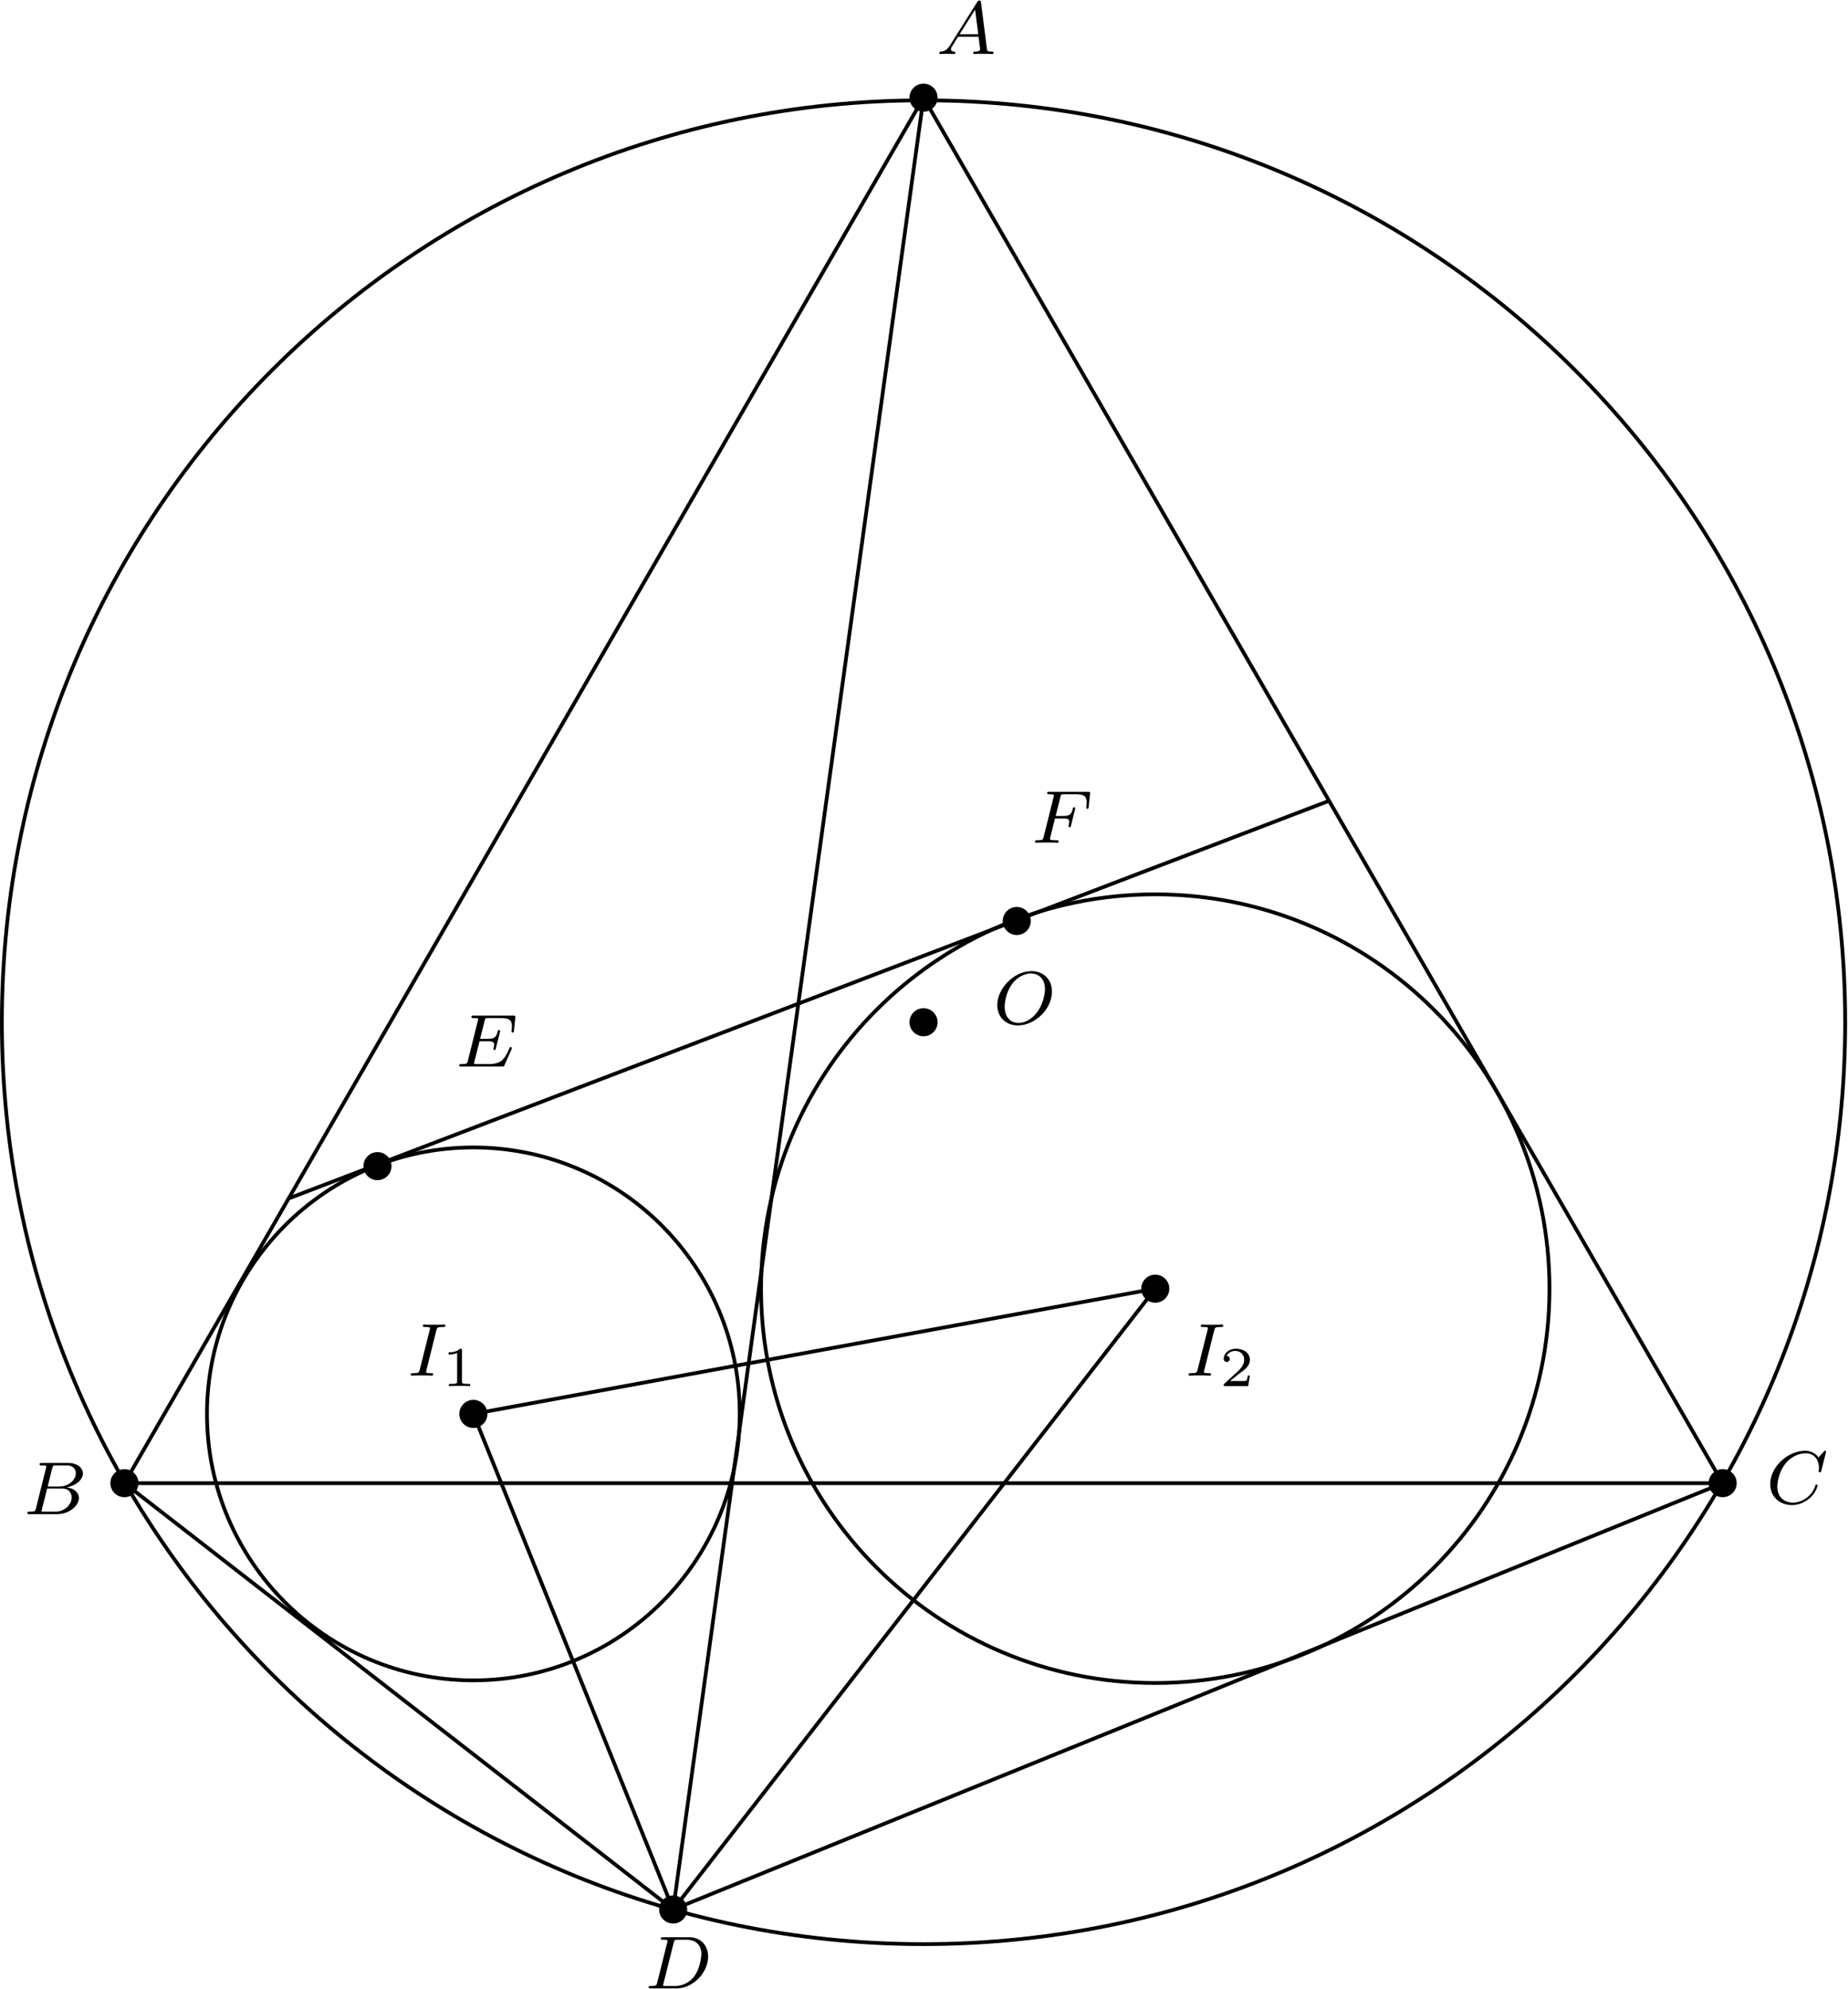 <?xml version='1.0' encoding='UTF-8'?>
<!-- This file was generated by dvisvgm 3.0.3 -->
<svg xmlns="http://www.w3.org/2000/svg" xmlns:xlink="http://www.w3.org/1999/xlink" width="329" height="354" viewBox="1872.359 1485.735 196.663 211.606">
<defs>
<path id='g1-49' d='m2.146-3.796c0-.179-.024-.179-.203-.179c-.395 .383-1.004 .383-1.219 .383v.233c.155 0 .55 0 .909-.167v3.019c0 .197 0 .275-.616 .275h-.257v.233c.329-.024 .795-.024 1.13-.024s.801 0 1.13 .024v-.233h-.257c-.616 0-.616-.078-.616-.275v-3.288z'/>
<path id='g1-50' d='m3.216-1.118h-.221c-.012 .084-.072 .478-.161 .544c-.042 .036-.526 .036-.61 .036h-1.118l.765-.622c.203-.161 .735-.544 .921-.723c.179-.179 .424-.484 .424-.909c0-.747-.675-1.184-1.476-1.184c-.771 0-1.309 .508-1.309 1.07c0 .305 .257 .341 .323 .341c.149 0 .323-.108 .323-.323c0-.132-.078-.323-.341-.323c.137-.305 .502-.532 .915-.532c.628 0 .962 .466 .962 .95c0 .424-.281 .861-.699 1.243l-1.417 1.297c-.06 .06-.066 .066-.066 .251h2.6l.185-1.118z'/>
<path id='g0-65' d='m1.474-.948c-.367 .582-.693 .662-.98 .685c-.08 .008-.175 .016-.175 .151c0 .024 .016 .112 .112 .112c.072 0 .12-.024 .677-.024c.542 0 .725 .024 .765 .024s.159 0 .159-.151c0-.104-.104-.112-.143-.112c-.167-.008-.335-.072-.335-.247c0-.12 .064-.223 .215-.454l.542-.877h2.184l.167 1.347c0 .112-.143 .231-.518 .231c-.12 0-.223 0-.223 .151c0 .008 .008 .112 .135 .112c.08 0 .383-.016 .454-.024h.502c.717 0 .853 .024 .917 .024c.032 0 .159 0 .159-.151c0-.112-.104-.112-.231-.112c-.438 0-.446-.072-.47-.271l-.63-4.926c-.024-.175-.032-.231-.167-.231c-.143 0-.191 .08-.239 .159l-2.877 4.583zm1.004-1.156l1.65-2.622l.335 2.622h-1.985z'/>
<path id='g0-66' d='m1.347-.63c-.072 .303-.088 .367-.677 .367c-.151 0-.247 0-.247 .151c0 .112 .104 .112 .239 .112h2.957c1.315 0 2.295-.933 2.295-1.706c0-.582-.502-1.052-1.299-1.14c.925-.175 1.722-.781 1.722-1.482c0-.598-.582-1.116-1.586-1.116h-2.782c-.143 0-.247 0-.247 .151c0 .112 .096 .112 .231 .112c.263 0 .494 0 .494 .128c0 .032-.008 .04-.032 .143l-1.068 4.28zm1.243-2.311l.486-1.945c.072-.271 .08-.295 .406-.295h1.148c.781 0 .956 .51 .956 .837c0 .677-.725 1.403-1.745 1.403h-1.251zm-.55 2.678c-.072-.016-.096-.016-.096-.072c0-.064 .016-.128 .032-.175l.558-2.208h1.618c.741 0 .988 .502 .988 .948c0 .781-.765 1.506-1.722 1.506h-1.379z'/>
<path id='g0-67' d='m6.344-5.396c.008-.032 .024-.08 .024-.12c0-.056-.048-.096-.104-.096s-.08 .024-.143 .096l-.558 .614c-.072-.104-.494-.709-1.427-.709c-1.849 0-3.714 1.714-3.714 3.547c0 1.387 1.052 2.232 2.319 2.232c1.044 0 1.929-.638 2.359-1.259c.263-.391 .367-.773 .367-.821c0-.072-.048-.104-.12-.104c-.096 0-.112 .04-.135 .128c-.335 1.1-1.411 1.793-2.367 1.793c-.813 0-1.666-.478-1.666-1.698c0-.255 .088-1.586 .972-2.582c.598-.669 1.411-.972 2.04-.972c1.004 0 1.419 .805 1.419 1.562c0 .112-.032 .263-.032 .359c0 .104 .104 .104 .135 .104c.104 0 .12-.032 .151-.175l.478-1.897z'/>
<path id='g0-68' d='m1.331-.63c-.072 .303-.088 .367-.677 .367c-.151 0-.247 0-.247 .151c0 .112 .104 .112 .239 .112h2.742c1.682 0 3.355-1.61 3.355-3.387c0-1.219-.813-2.056-2-2.056h-2.79c-.143 0-.247 0-.247 .151c0 .112 .096 .112 .231 .112c.263 0 .494 0 .494 .128c0 .032-.008 .04-.032 .143l-1.068 4.28zm1.761-4.256c.072-.271 .08-.295 .406-.295h.964c.933 0 1.562 .534 1.562 1.506c0 .263-.112 1.562-.805 2.455c-.351 .446-1.036 .956-1.977 .956h-1.188c-.072-.016-.096-.016-.096-.072c0-.064 .016-.128 .032-.175l1.1-4.376z'/>
<path id='g0-69' d='m5.97-1.849c.016-.032 .032-.08 .032-.112c0-.016-.008-.112-.12-.112c-.088 0-.096 .024-.175 .199c-.51 1.164-.885 1.61-2.184 1.61h-1.451c-.072-.016-.096-.016-.096-.072c0-.064 .016-.128 .032-.175l.55-2.176h.853c.582 0 .701 .096 .701 .351c0 .008 0 .135-.056 .359c-.016 .04-.024 .088-.024 .112c0 .008 .008 .112 .12 .112c.096 0 .112-.048 .143-.183l.422-1.666c.008-.024 .032-.143 .032-.159c0-.08-.064-.12-.12-.12c-.104 0-.112 .056-.151 .191c-.159 .622-.375 .741-1.06 .741h-.797l.478-1.905c.072-.287 .08-.303 .406-.303h1.243c.956 0 1.259 .191 1.259 .893c0 .167-.04 .367-.04 .518c0 .096 .056 .135 .12 .135c.112 0 .12-.072 .135-.207l.143-1.355c.008-.04 .008-.096 .008-.135c0-.112-.096-.112-.239-.112h-4.2c-.151 0-.247 0-.247 .151c0 .112 .104 .112 .239 .112c.024 0 .167 0 .303 .016c.167 .016 .183 .04 .183 .112c0 .04-.016 .088-.024 .128l-1.068 4.272c-.072 .303-.088 .367-.677 .367c-.151 0-.247 0-.247 .151c0 .112 .104 .112 .239 .112h4.312c.199 0 .207 0 .271-.143l.749-1.706z'/>
<path id='g0-70' d='m2.519-2.582h.829c.654 0 .685 .128 .685 .359c0 .056 0 .135-.056 .343c-.008 .032-.016 .096-.016 .12c0 .008 0 .112 .12 .112c.096 0 .12-.08 .143-.183l.422-1.706c.008-.016 .032-.12 .032-.128c0-.032-.024-.112-.128-.112c-.096 0-.112 .072-.135 .167c-.159 .622-.343 .765-1.052 .765h-.773l.502-2.008c.072-.287 .08-.303 .406-.303h1.172c.948 0 1.219 .199 1.219 .885c0 .167-.04 .375-.04 .526c0 .096 .056 .135 .12 .135c.112 0 .12-.072 .135-.207l.143-1.355c.008-.04 .008-.096 .008-.135c0-.112-.096-.112-.239-.112h-4.089c-.143 0-.247 0-.247 .143c0 .12 .096 .12 .231 .12c.056 0 .167 0 .303 .016c.167 .016 .191 .032 .191 .112c0 .04-.008 .072-.032 .159l-1.06 4.24c-.072 .303-.088 .367-.677 .367c-.151 0-.247 0-.247 .151c0 .032 .024 .112 .128 .112c.167 0 .359-.024 .534-.024h1.1c.151 .008 .438 .024 .59 .024c.056 0 .167 0 .167-.151c0-.112-.096-.112-.263-.112s-.231 0-.414-.016c-.215-.024-.239-.048-.239-.143c0-.008 0-.056 .032-.175l.494-1.985z'/>
<path id='g0-73' d='m3.092-4.822c.072-.279 .088-.359 .685-.359c.183 0 .279 0 .279-.151c0-.008-.008-.112-.135-.112c-.12 0-.367 .016-.494 .024h-1.1c-.112-.008-.399-.024-.51-.024c-.032 0-.159 0-.159 .151c0 .112 .096 .112 .255 .112c.502 0 .502 .048 .502 .143c0 .016 0 .056-.032 .183l-1.06 4.224c-.072 .287-.096 .367-.685 .367c-.191 0-.279 0-.279 .151c0 .04 .032 .112 .128 .112c.112 0 .375-.016 .494-.024h1.108c.112 .008 .399 .024 .51 .024c.048 0 .159 0 .159-.151c0-.112-.096-.112-.263-.112c-.12 0-.167 0-.303-.016s-.199-.024-.199-.112c0-.04 .008-.04 .032-.151l1.068-4.28z'/>
<path id='g0-79' d='m6.225-3.427c0-1.307-.909-2.184-2.184-2.184c-1.857 0-3.634 1.841-3.634 3.618c0 1.227 .861 2.16 2.2 2.16c1.785 0 3.618-1.714 3.618-3.595zm-3.555 3.332c-.813 0-1.474-.582-1.474-1.722c0-.128 0-1.459 .917-2.59c.295-.359 1.012-.956 1.873-.956c.797 0 1.498 .55 1.498 1.658c0 .438-.167 1.682-.988 2.654c-.462 .55-1.148 .956-1.825 .956z'/>
</defs>
<g id='page1'>
<!--start 1872.019782 1700.10246 -->
<path d='m2068.723 1594.492c0-54.172-43.914-98.082-98.082-98.082c-54.168 0-98.082 43.91-98.082 98.082c0 54.168 43.914 98.078 98.082 98.078c54.168 0 98.082-43.91 98.082-98.078z' stroke='#000' fill='none' stroke-width='.399'/>
<path d='m1970.641 1496.125l-26.645 192.762' stroke='#000' fill='none' stroke-width='.399'/>
<path d='m1885.602 1643.531l58.395 45.355' stroke='#000' fill='none' stroke-width='.399'/>
<path d='m1943.996 1688.887l111.684-45.355' stroke='#000' fill='none' stroke-width='.399'/>
<path d='m1951.082 1636.16c0-15.656-12.691-28.348-28.348-28.348c-15.656 0-28.348 12.691-28.348 28.348c0 15.656 12.691 28.348 28.348 28.348c15.656 0 28.348-12.691 28.348-28.348z' stroke='#000' fill='none' stroke-width='.399'/>
<path d='m2037.254 1622.836c0-23.168-18.781-41.953-41.953-41.953c-23.168 0-41.953 18.785-41.953 41.953c0 23.172 18.785 41.953 41.953 41.953c23.172 0 41.953-18.781 41.953-41.953z' stroke='#000' fill='none' stroke-width='.399'/>
<path d='m1970.641 1496.125l-85.039 147.406' stroke='#000' fill='none' stroke-width='.399'/>
<path d='m1885.602 1643.531h170.078' stroke='#000' fill='none' stroke-width='.399'/>
<path d='m2055.68 1643.531l-85.039-147.406' stroke='#000' fill='none' stroke-width='.399'/>
<path d='m1903.176 1613.199l110.551-42.238' stroke='#000' fill='none' stroke-width='.399'/>
<path d='m1922.734 1636.16l21.262 52.727' stroke='#000' fill='none' stroke-width='.399'/>
<path d='m1943.996 1688.887l51.305-66.051' stroke='#000' fill='none' stroke-width='.399'/>
<path d='m1995.301 1622.836l-72.567 13.324' stroke='#000' fill='none' stroke-width='.399'/>
<path d='m1887.094 1643.531c0-.828-.668-1.496-1.492-1.496c-.828 0-1.496 .668-1.496 1.496c0 .824 .668 1.492 1.496 1.492c.824 0 1.492-.668 1.492-1.492z'/>
<g transform='matrix(1 0 0 1 -10.76 3.29)'>
<use x='1885.602' y='1643.533' xlink:href='#g0-66'/>
</g>
<path d='m2057.176 1643.531c0-.828-.668-1.496-1.496-1.496c-.825 0-1.492 .668-1.492 1.496c0 .824 .667 1.492 1.492 1.492c.828 0 1.496-.668 1.496-1.492z'/>
<g transform='matrix(1 0 0 1 174.72 2.16)'>
<use x='1885.602' y='1643.533' xlink:href='#g0-67'/>
</g>
<path d='m1972.137 1496.125c0-.824-.672-1.492-1.496-1.492c-.824 0-1.496 .668-1.496 1.492c0 .828 .672 1.496 1.496 1.496c.824 0 1.496-.668 1.496-1.496z'/>
<g transform='matrix(1 0 0 1 86.4 -152.05)'>
<use x='1885.602' y='1643.533' xlink:href='#g0-65'/>
</g>
<path d='m1972.137 1594.492c0-.828-.672-1.496-1.496-1.496c-.824 0-1.496 .668-1.496 1.496c0 .824 .672 1.492 1.496 1.492c.824 0 1.496-.668 1.496-1.492z'/>
<g transform='matrix(1 0 0 1 92.48 -48.87)'>
<use x='1885.602' y='1643.533' xlink:href='#g0-79'/>
</g>
<path d='m1945.488 1688.887c0-.828-.668-1.496-1.492-1.496c-.828 0-1.496 .668-1.496 1.496c0 .824 .668 1.492 1.496 1.492c.824 0 1.492-.668 1.492-1.492z'/>
<g transform='matrix(1 0 0 1 55.37 53.75)'>
<use x='1885.602' y='1643.533' xlink:href='#g0-68'/>
</g>
<path d='m1996.797 1622.836c0-.824-.668-1.492-1.496-1.492c-.824 0-1.492 .668-1.492 1.492c0 .828 .668 1.496 1.492 1.496c.828 0 1.496-.668 1.496-1.496z'/>
<g transform='matrix(1 0 0 1 112.88 -11.44)'>
<use x='1885.602' y='1643.533' xlink:href='#g0-73'/>
<use x='1889.274' y='1644.64' xlink:href='#g1-50'/>
</g>
<path d='m1924.23 1636.16c0-.824-.672-1.496-1.496-1.496s-1.496 .672-1.496 1.496s.672 1.496 1.496 1.496s1.496-.672 1.496-1.496z'/>
<g transform='matrix(1 0 0 1 30.1 -11.44)'>
<use x='1885.602' y='1643.533' xlink:href='#g0-73'/>
<use x='1889.274' y='1644.64' xlink:href='#g1-49'/>
</g>
<path d='m1914.024 1609.797c0-.824-.668-1.492-1.492-1.492c-.828 0-1.496 .668-1.496 1.492c0 .824 .668 1.496 1.496 1.496c.824 0 1.492-.672 1.492-1.496z'/>
<g transform='matrix(1 0 0 1 35.23 -44.33)'>
<use x='1885.602' y='1643.533' xlink:href='#g0-69'/>
</g>
<path d='m1982.055 1583.719c0-.824-.668-1.496-1.492-1.496s-1.496 .672-1.496 1.496s.672 1.492 1.496 1.492s1.492-.668 1.492-1.492z'/>
<g transform='matrix(1 0 0 1 96.51 -68.14)'>
<use x='1885.602' y='1643.533' xlink:href='#g0-70'/>
</g>
</g>
<script type="text/ecmascript">if(window.parent.postMessage)window.parent.postMessage("132.75|246.75|265.5|"+window.location,"*");</script>
</svg>